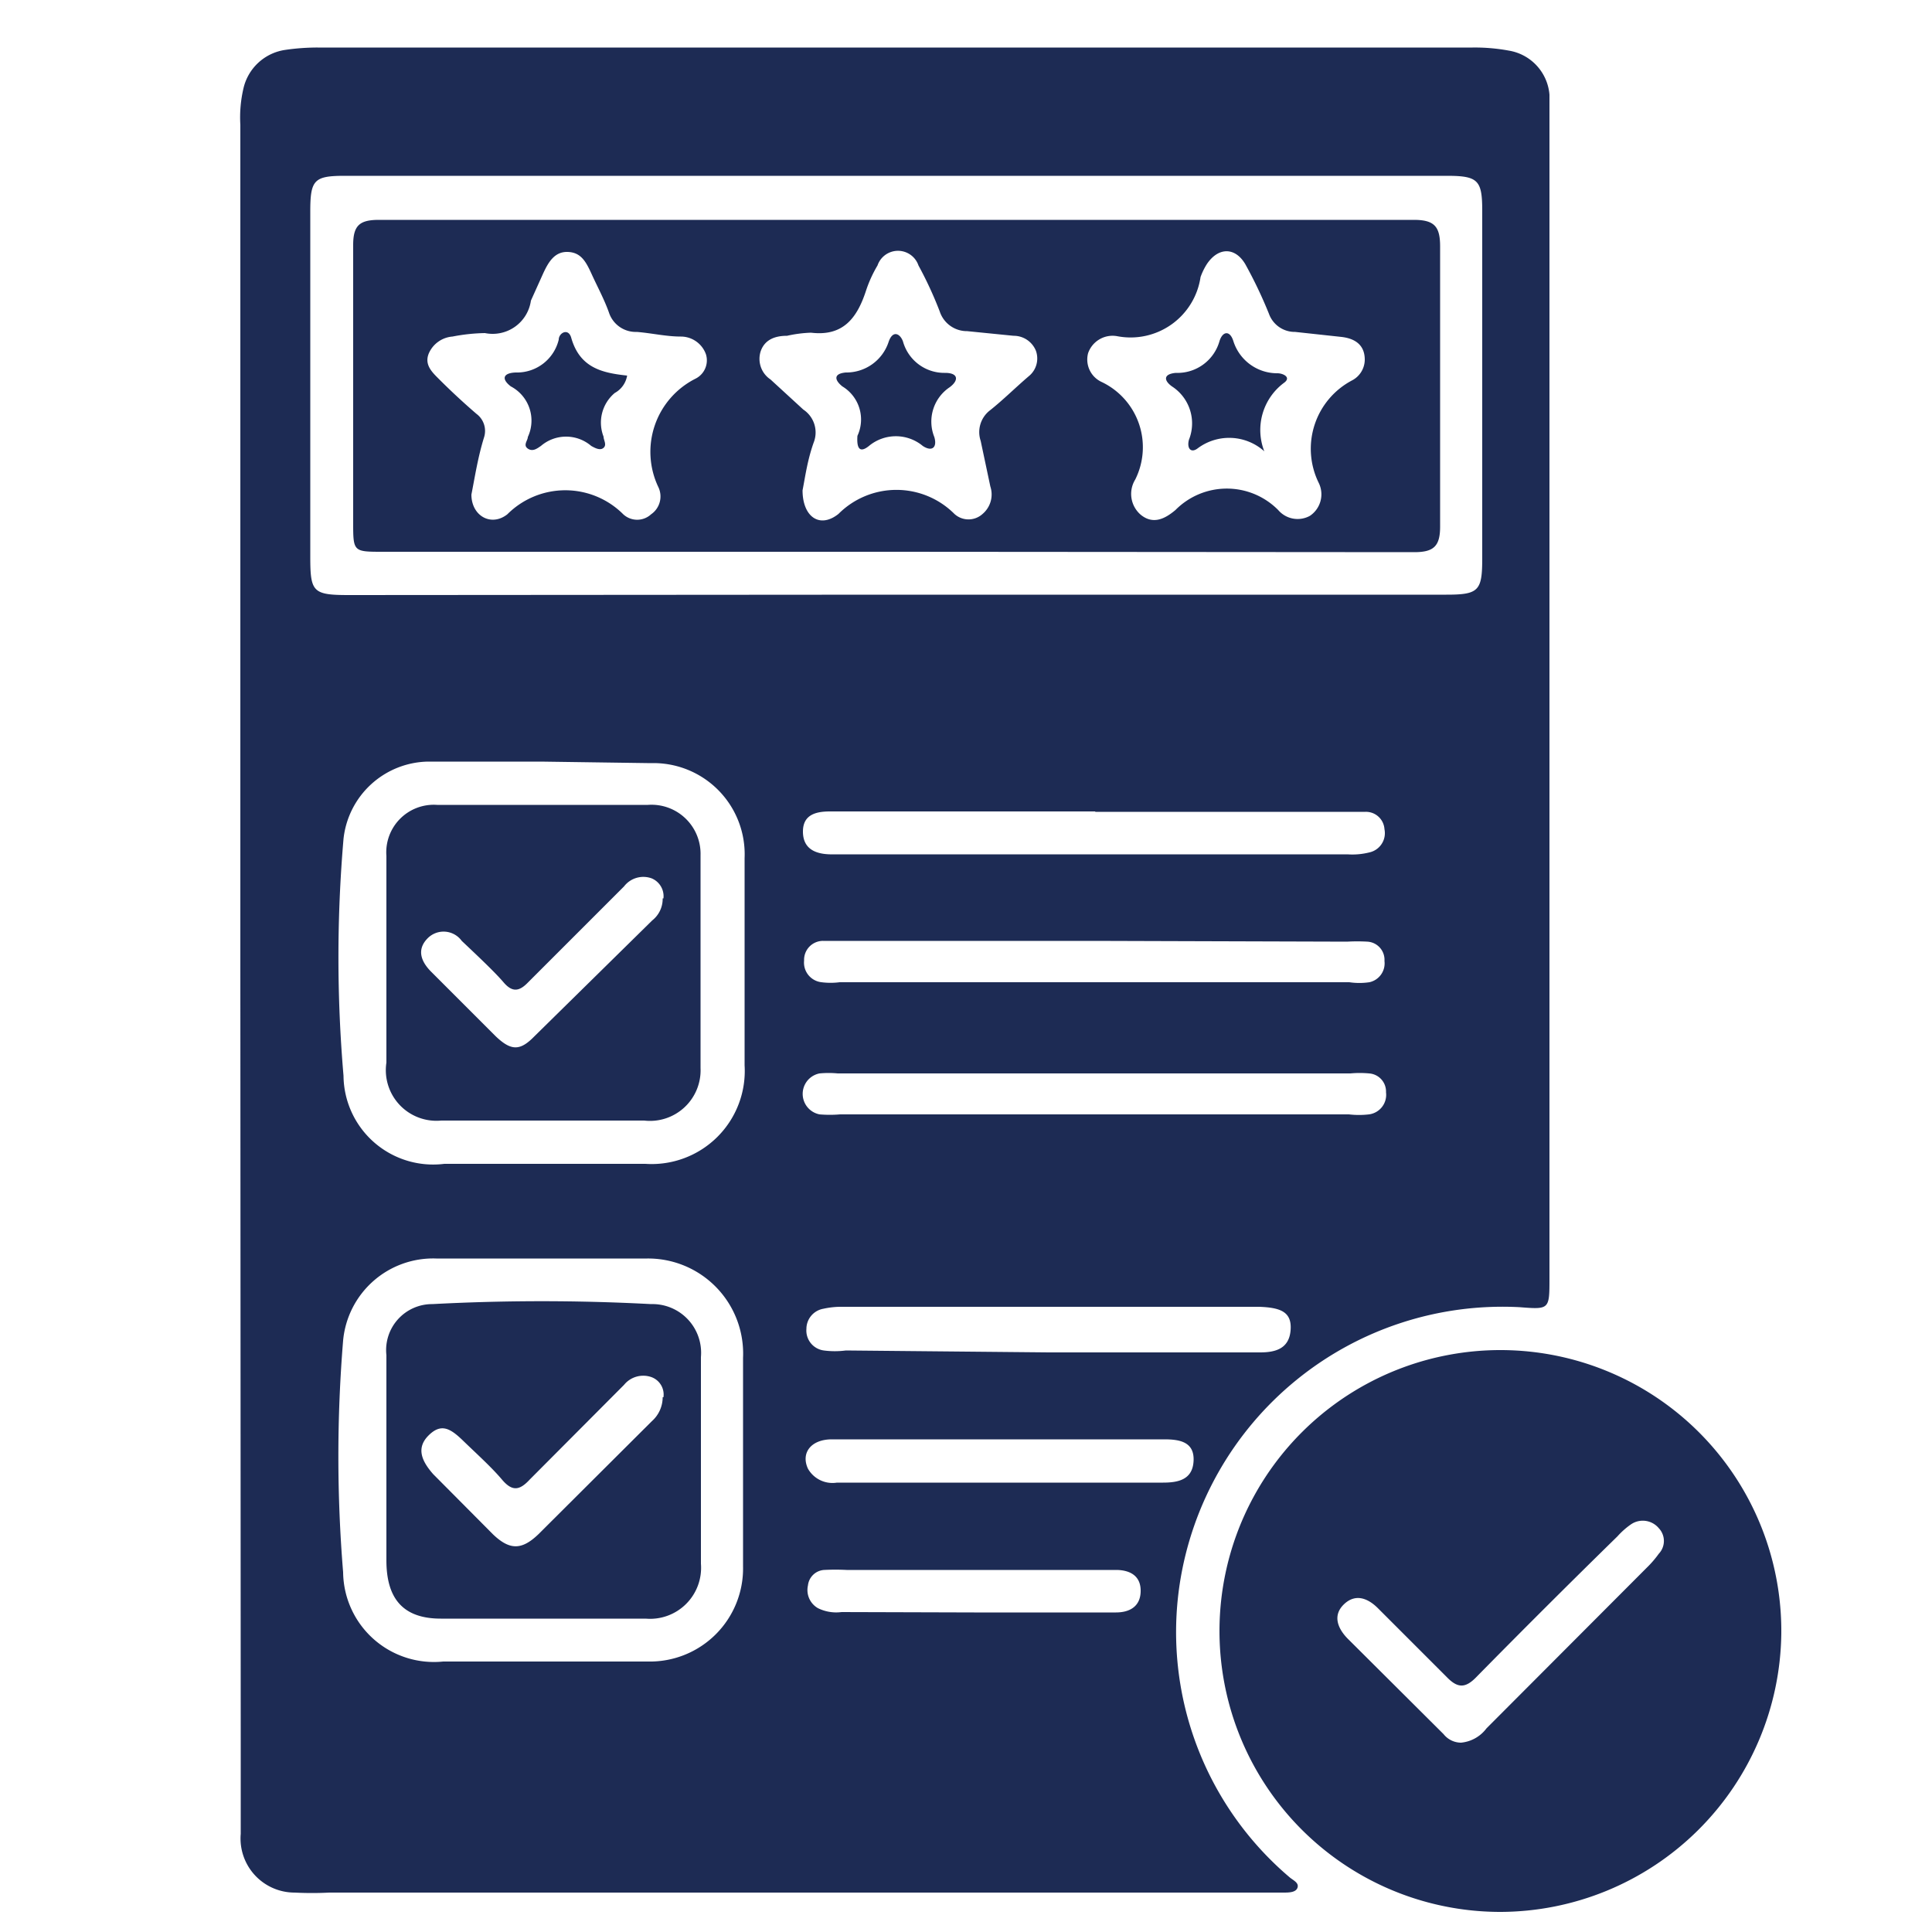 <svg xmlns="http://www.w3.org/2000/svg" viewBox="0 0 50 50" fill="#1d2b54" xmlns:v="https://vecta.io/nano"><path d="M6.22 25.08V3.23a3.29 3.29 0 0 1 .08-.94 1.3 1.3 0 0 1 1.09-1 5.69 5.69 0 0 1 .83-.06q15 0 29.89 0a4.84 4.84 0 0 1 .94.08 1.26 1.26 0 0 1 1.05 1.14v.63 30c0 .81 0 .81-.77.75a8.45 8.45 0 0 0-8.8 7.17 8.32 8.32 0 0 0 2.84 7.58c.09.08.25.14.21.27s-.23.13-.37.13H8.52a8.72 8.72 0 0 1-.89 0 1.4 1.4 0 0 1-1.4-1.52V45.2zm16.93-9.69h14.28c.84 0 .93-.1.93-.94v-9c0-.79-.11-.9-.92-.9H8.93c-.8 0-.9.1-.9.92v8.93c0 .92.06 1 1 1zm-3.92 22.42v-2.67a2.46 2.46 0 0 0-2.48-2.57h-5.46a2.34 2.34 0 0 0-2.41 2.12 36.67 36.67 0 0 0 0 6A2.35 2.35 0 0 0 11.47 43h5.3a2.41 2.41 0 0 0 2.46-2.46v-2.73zM14 19.71h-2.92a2.24 2.24 0 0 0-2.19 2 35.86 35.86 0 0 0 0 6.13 2.32 2.32 0 0 0 2.61 2.28h5.2a2.41 2.41 0 0 0 2.57-2.55v-5.36a2.36 2.36 0 0 0-2.43-2.46L14 19.71zm14.3 4.64h-7a.49.49 0 0 0-.49.51.51.51 0 0 0 .45.56 1.83 1.83 0 0 0 .47 0h13.19a1.77 1.77 0 0 0 .52 0 .5.5 0 0 0 .39-.55.47.47 0 0 0-.44-.5 4.7 4.7 0 0 0-.53 0zm.05-3.35h-6.87c-.36 0-.7.08-.7.52s.31.58.7.59h13.39a1.81 1.81 0 0 0 .57-.05.51.51 0 0 0 .39-.6.48.48 0 0 0-.49-.45h-7zm0 7.84h6.56a2.22 2.22 0 0 0 .52 0 .51.51 0 0 0 .44-.57.47.47 0 0 0-.44-.49 2.57 2.57 0 0 0-.48 0H21.68a2.5 2.5 0 0 0-.47 0 .54.54 0 0 0 0 1.06 3.09 3.09 0 0 0 .53 0zM27.14 35h3.42 2.05c.39 0 .75-.09.79-.57s-.26-.59-.81-.61H21.82a2.15 2.15 0 0 0-.51.05.53.53 0 0 0-.44.52.52.52 0 0 0 .45.56 2.16 2.16 0 0 0 .57 0l5.25.05zm-1.2 2.25h-4.41c-.54 0-.81.35-.62.76a.73.73 0 0 0 .75.36h8.44c.4 0 .77-.08.79-.57s-.37-.55-.76-.55zm-.73 4.48h1.94 1.73c.35 0 .63-.15.64-.54s-.25-.55-.61-.56h-7a5.62 5.62 0 0 0-.58 0 .45.45 0 0 0-.42.4.54.54 0 0 0 .26.59 1.07 1.07 0 0 0 .61.1zm13.6 7.75a7.27 7.27 0 1 1 7.29-7.21 7.29 7.29 0 0 1-7.29 7.21zm-1-4.38a.93.93 0 0 0 .66-.37l4.15-4.16a2.67 2.67 0 0 0 .31-.36.48.48 0 0 0 0-.66.54.54 0 0 0-.72-.1 2 2 0 0 0-.35.31Q40 41.58 38.21 43.4c-.29.3-.49.29-.77 0l-1.78-1.78c-.27-.27-.59-.38-.88-.1s-.17.61.09.88l2.49 2.48a.58.58 0 0 0 .46.22z"/><path d="M23.15 14.28H9.91c-.76 0-.77 0-.77-.74v-7.2c0-.51.17-.65.67-.65h26.78c.54 0 .68.18.68.69q0 3.63 0 7.25c0 .51-.17.66-.67.66l-13.45-.01zm-2.38-1.59c0 .68.44 1 .93.61a2.12 2.12 0 0 1 3 0 .54.54 0 0 0 .73 0 .66.66 0 0 0 .2-.71l-.25-1.18a.71.71 0 0 1 .24-.79c.34-.27.65-.58 1-.88a.59.59 0 0 0 .19-.66.62.62 0 0 0-.58-.39l-1.2-.12a.74.74 0 0 1-.71-.51 9.89 9.89 0 0 0-.55-1.19.56.56 0 0 0-1.06 0 3.27 3.27 0 0 0-.3.66c-.23.7-.59 1.18-1.42 1.08a3.29 3.29 0 0 0-.62.08c-.3 0-.57.09-.68.39a.64.64 0 0 0 .25.74l.85.78a.71.71 0 0 1 .28.82c-.17.46-.23.91-.3 1.27zm14.55-3.38c0-.39-.26-.55-.6-.59l-1.2-.13a.71.71 0 0 1-.68-.47 11.56 11.56 0 0 0-.61-1.28c-.27-.46-.71-.44-1 0a1.66 1.66 0 0 0-.16.33 1.83 1.83 0 0 1-2.16 1.53.67.67 0 0 0-.75.44.64.64 0 0 0 .36.75 1.87 1.87 0 0 1 .86 2.52.71.71 0 0 0 .14.91c.34.28.66.08.9-.12a1.87 1.87 0 0 1 2.66 0 .66.66 0 0 0 .82.15.67.67 0 0 0 .23-.85A2 2 0 0 1 35 9.84a.61.61 0 0 0 .32-.53zM12.2 12.8c0 .55.51.84.93.51a2.12 2.12 0 0 1 3 0 .53.53 0 0 0 .72 0 .56.56 0 0 0 .19-.7A2.12 2.12 0 0 1 18 9.8a.53.53 0 0 0 .27-.63.69.69 0 0 0-.65-.46c-.38 0-.76-.09-1.14-.12a.73.73 0 0 1-.72-.5c-.12-.34-.3-.67-.45-1s-.28-.56-.62-.57-.5.27-.63.55l-.32.71a1 1 0 0 1-1.19.84 4.79 4.79 0 0 0-.84.09.73.73 0 0 0-.61.43c-.12.28.06.47.23.64a17.73 17.73 0 0 0 1 .93.55.55 0 0 1 .2.6c-.16.51-.24 1.03-.33 1.49zm-2.2 25v-2.73a1.19 1.19 0 0 1 1.19-1.32 53.44 53.44 0 0 1 5.66 0 1.26 1.26 0 0 1 1.29 1.37v5.35a1.32 1.32 0 0 1-1.43 1.42h-5.3c-1 0-1.41-.54-1.41-1.51zm7.17-1.64a.48.48 0 0 0-.31-.52.64.64 0 0 0-.71.2l-2.44 2.45c-.26.28-.45.32-.72 0s-.67-.68-1-1-.57-.47-.9-.14-.17.67.12 1l1.55 1.56c.43.41.74.41 1.17 0l2.94-2.93a.83.83 0 0 0 .28-.62z"/><path d="M10 24.88v-2.73a1.23 1.23 0 0 1 1.31-1.32h5.46a1.27 1.27 0 0 1 1.36 1.3v5.51A1.31 1.31 0 0 1 16.67 29h-5.25A1.31 1.31 0 0 1 10 27.5zm7.17-1.63a.5.5 0 0 0-.31-.52.63.63 0 0 0-.71.21l-2.48 2.48c-.23.24-.41.27-.64 0s-.71-.72-1.08-1.07a.58.58 0 0 0-.88-.07c-.29.29-.18.6.09.87l1.67 1.67c.4.38.63.38 1 0l3.05-3a.71.71 0 0 0 .27-.57zm5.02-11.97A1 1 0 0 0 21.8 10c-.2-.16-.24-.33.09-.36a1.15 1.15 0 0 0 1.11-.8c.11-.31.3-.2.37 0a1.11 1.11 0 0 0 1.09.81c.34 0 .36.19.12.37a1.07 1.07 0 0 0-.4 1.29c.08.27-.06.39-.3.23a1.09 1.09 0 0 0-1.39 0c-.26.21-.32.03-.3-.26zm10.53.4A1.36 1.36 0 0 0 31 11.6c-.18.14-.29 0-.23-.22a1.14 1.14 0 0 0-.44-1.38c-.21-.15-.23-.32.1-.35a1.13 1.13 0 0 0 1.13-.82c.08-.26.27-.29.36 0a1.19 1.19 0 0 0 1.14.83c.14 0 .36.1.18.24a1.52 1.52 0 0 0-.52 1.78zM16.23 9.72a.63.63 0 0 1-.32.45 1 1 0 0 0-.29 1.13c0 .09.09.21 0 .29s-.23 0-.32-.05a1 1 0 0 0-1.3 0c-.09.06-.21.16-.34.07s0-.21 0-.3a1 1 0 0 0-.44-1.31c-.26-.2-.19-.35.13-.36a1.11 1.11 0 0 0 1.11-.85c0-.17.24-.31.32-.06.22.79.8.92 1.45.99z"/></svg>